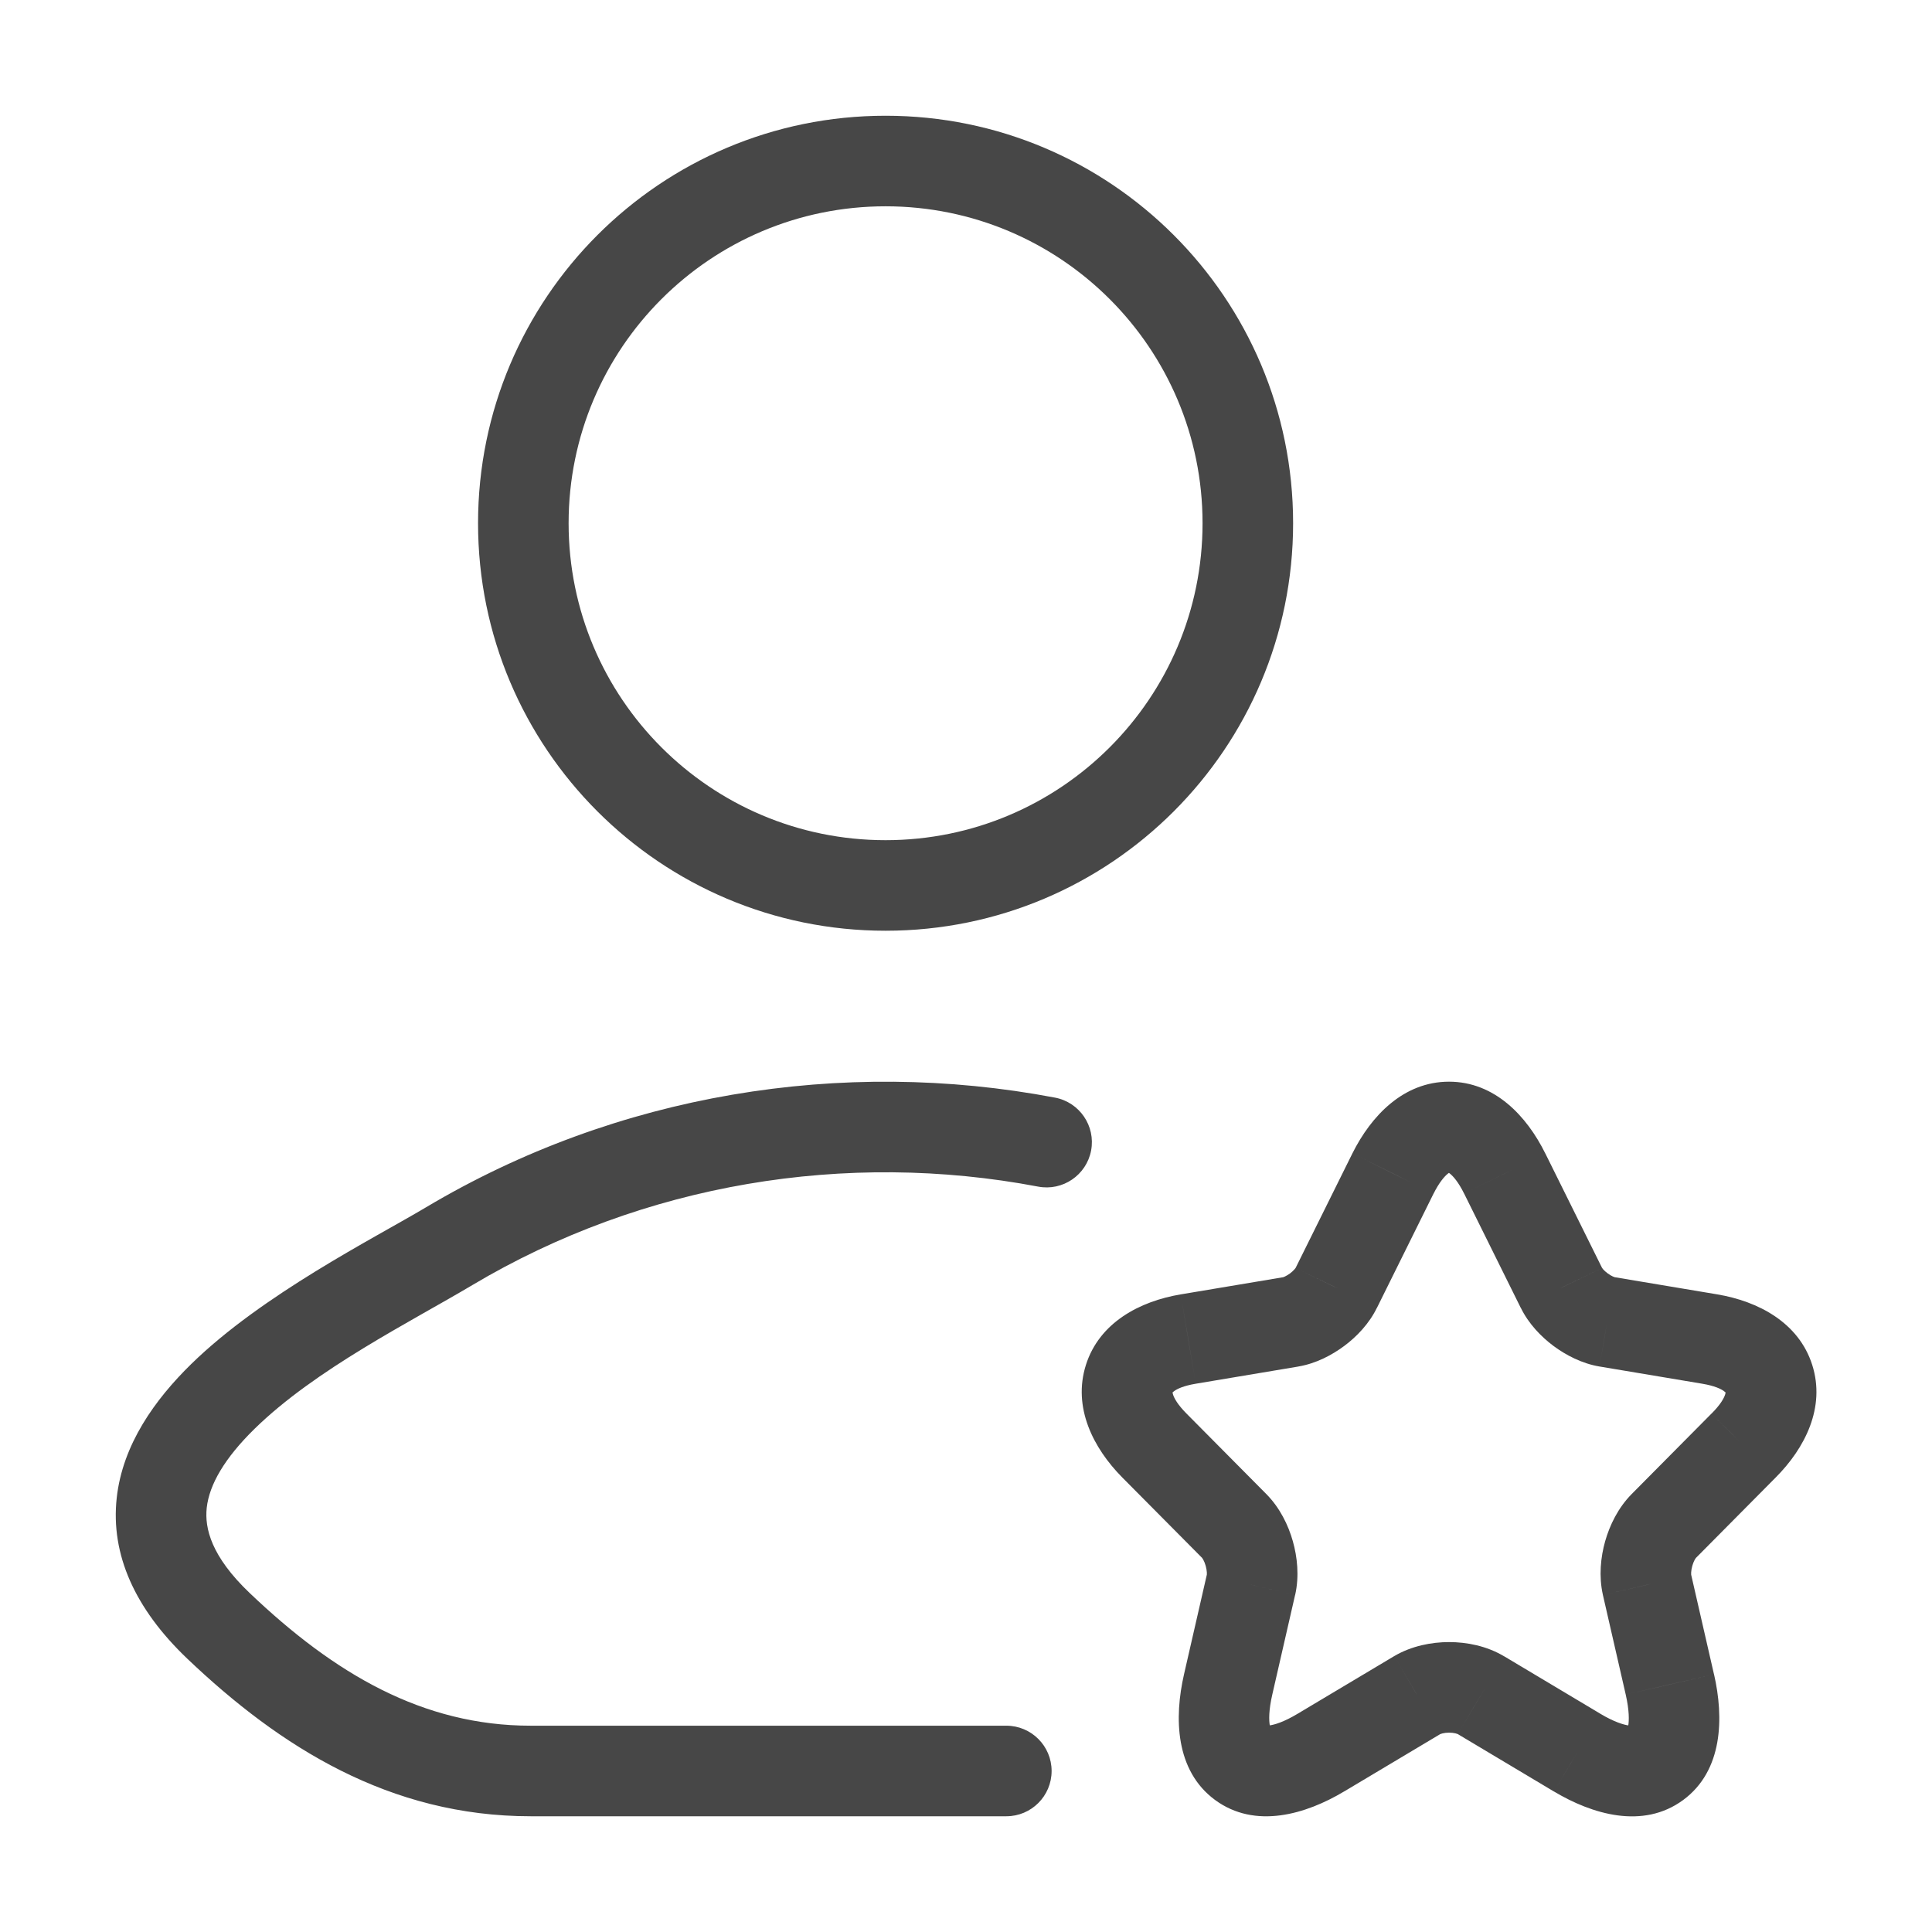 <svg width="32" height="32" viewBox="0 0 32 32" fill="none" xmlns="http://www.w3.org/2000/svg">
<path d="M16.668 30.083C17.082 30.083 17.418 29.747 17.418 29.333C17.418 28.919 17.082 28.583 16.668 28.583V30.083ZM3.618 26.929L3.101 27.472L3.101 27.472L3.618 26.929ZM7.438 20.642L7.822 21.286L7.822 21.286L7.438 20.642ZM17.195 19.654C17.602 19.731 17.994 19.464 18.072 19.057C18.149 18.65 17.881 18.257 17.474 18.18L17.195 19.654ZM24.923 19.437L24.25 19.769L24.251 19.77L24.923 19.437ZM25.861 21.329L26.536 21.002L26.533 20.996L25.861 21.329ZM26.619 21.894L26.494 22.634L26.495 22.634L26.619 21.894ZM28.32 22.179L28.444 21.439L28.444 21.439L28.32 22.179ZM28.88 23.942L28.349 23.413L28.347 23.414L28.88 23.942ZM27.557 25.276L27.024 24.748L27.024 24.748L27.557 25.276ZM27.28 26.249L26.548 26.412L26.549 26.417L27.28 26.249ZM27.658 27.9L28.39 27.733L28.389 27.732L27.658 27.9ZM26.123 29.029L25.738 29.673L25.739 29.673L26.123 29.029ZM24.528 28.077L24.143 28.721L24.144 28.721L24.528 28.077ZM23.472 28.077L23.093 27.43L23.088 27.433L23.472 28.077ZM21.878 29.029L21.493 28.385L21.493 28.385L21.878 29.029ZM20.342 27.9L21.073 28.068L21.073 28.068L20.342 27.9ZM20.721 26.249L21.451 26.417L21.453 26.412L20.721 26.249ZM20.443 25.276L20.976 24.748L20.976 24.748L20.443 25.276ZM19.121 23.942L18.588 24.471L18.588 24.471L19.121 23.942ZM19.681 22.179L19.557 21.439L19.556 21.439L19.681 22.179ZM21.382 21.894L21.506 22.634L21.508 22.633L21.382 21.894ZM22.134 21.329L21.462 20.996L21.459 21.002L22.134 21.329ZM23.072 19.437L22.401 19.102L22.4 19.104L23.072 19.437ZM16.668 28.583H8.789V30.083H16.668V28.583ZM8.789 28.583C7.002 28.583 5.539 27.723 4.136 26.386L3.101 27.472C4.64 28.938 6.456 30.083 8.789 30.083V28.583ZM4.136 26.386C3.497 25.777 3.388 25.312 3.424 24.975C3.466 24.591 3.719 24.153 4.216 23.666C5.227 22.677 6.797 21.896 7.822 21.286L7.054 19.998C6.193 20.511 4.347 21.439 3.166 22.594C2.568 23.18 2.03 23.924 1.933 24.812C1.831 25.747 2.234 26.645 3.101 27.472L4.136 26.386ZM7.822 21.286C10.659 19.597 14.018 19.051 17.195 19.654L17.474 18.18C13.949 17.511 10.216 18.115 7.054 19.998L7.822 21.286ZM19.918 8.666C19.918 11.566 17.567 13.916 14.668 13.916V15.416C18.396 15.416 21.418 12.394 21.418 8.666H19.918ZM14.668 13.916C11.768 13.916 9.418 11.566 9.418 8.666H7.918C7.918 12.394 10.94 15.416 14.668 15.416V13.916ZM9.418 8.666C9.418 5.767 11.768 3.417 14.668 3.417V1.917C10.94 1.917 7.918 4.939 7.918 8.666H9.418ZM14.668 3.417C17.567 3.417 19.918 5.767 19.918 8.666H21.418C21.418 4.939 18.396 1.917 14.668 1.917V3.417ZM24.251 19.77L25.189 21.663L26.533 20.996L25.595 19.104L24.251 19.77ZM25.187 21.657C25.317 21.926 25.528 22.142 25.732 22.294C25.937 22.446 26.203 22.585 26.494 22.634L26.743 21.154C26.75 21.155 26.739 21.154 26.713 21.142C26.688 21.131 26.658 21.113 26.628 21.091C26.597 21.068 26.572 21.045 26.554 21.025C26.536 21.003 26.532 20.994 26.536 21.002L25.187 21.657ZM26.495 22.634L28.196 22.919L28.444 21.439L26.742 21.154L26.495 22.634ZM28.195 22.919C28.607 22.988 28.607 23.126 28.587 23.063C28.567 23 28.647 23.114 28.349 23.413L29.41 24.473C29.896 23.986 30.24 23.31 30.016 22.607C29.792 21.904 29.12 21.553 28.444 21.439L28.195 22.919ZM28.347 23.414L27.024 24.748L28.09 25.804L29.412 24.471L28.347 23.414ZM27.024 24.748C26.801 24.974 26.662 25.262 26.587 25.526C26.512 25.789 26.48 26.106 26.548 26.412L28.012 26.086C28.012 26.088 28.009 26.074 28.011 26.042C28.013 26.011 28.019 25.974 28.03 25.935C28.041 25.896 28.055 25.862 28.069 25.836C28.084 25.809 28.093 25.801 28.09 25.804L27.024 24.748ZM26.549 26.417L26.927 28.067L28.389 27.732L28.011 26.082L26.549 26.417ZM26.927 28.067C26.987 28.33 26.984 28.498 26.968 28.588C26.953 28.672 26.936 28.645 26.988 28.606C27.041 28.567 27.064 28.591 26.983 28.58C26.895 28.569 26.736 28.522 26.506 28.385L25.739 29.673C26.367 30.048 27.209 30.305 27.877 29.815C28.541 29.327 28.553 28.447 28.39 27.733L26.927 28.067ZM26.507 28.385L24.913 27.433L24.144 28.721L25.738 29.673L26.507 28.385ZM24.913 27.434C24.625 27.261 24.292 27.198 24.002 27.198C23.712 27.198 23.381 27.261 23.093 27.43L23.852 28.724C23.851 28.725 23.864 28.717 23.894 28.71C23.924 28.703 23.962 28.698 24.002 28.698C24.043 28.698 24.079 28.703 24.108 28.71C24.137 28.717 24.147 28.724 24.143 28.721L24.913 27.434ZM23.088 27.433L21.493 28.385L22.262 29.673L23.857 28.721L23.088 27.433ZM21.493 28.385C21.265 28.522 21.107 28.569 21.02 28.579C20.941 28.59 20.963 28.566 21.014 28.604C21.065 28.642 21.048 28.668 21.033 28.584C21.016 28.495 21.013 28.328 21.073 28.068L19.611 27.732C19.447 28.448 19.463 29.325 20.125 29.813C20.792 30.303 21.633 30.049 22.263 29.672L21.493 28.385ZM21.073 28.068L21.451 26.417L19.989 26.081L19.611 27.732L21.073 28.068ZM21.453 26.412C21.521 26.106 21.488 25.789 21.413 25.526C21.339 25.262 21.199 24.974 20.976 24.748L19.911 25.804C19.907 25.801 19.917 25.81 19.931 25.836C19.945 25.862 19.959 25.896 19.97 25.935C19.981 25.974 19.987 26.011 19.989 26.042C19.991 26.074 19.988 26.088 19.988 26.086L21.453 26.412ZM20.976 24.748L19.653 23.414L18.588 24.471L19.911 25.804L20.976 24.748ZM19.653 23.414C19.357 23.116 19.435 23 19.416 23.061C19.395 23.126 19.394 22.988 19.805 22.919L19.556 21.439C18.879 21.553 18.209 21.904 17.986 22.608C17.764 23.31 18.106 23.984 18.588 24.471L19.653 23.414ZM19.805 22.919L21.506 22.634L21.258 21.154L19.557 21.439L19.805 22.919ZM21.508 22.633C21.798 22.584 22.062 22.444 22.265 22.293C22.468 22.142 22.678 21.926 22.808 21.657L21.459 21.002C21.463 20.994 21.459 21.004 21.44 21.025C21.422 21.045 21.397 21.069 21.367 21.092C21.336 21.114 21.306 21.132 21.282 21.143C21.256 21.156 21.246 21.156 21.255 21.155L21.508 22.633ZM22.806 21.663L23.744 19.77L22.4 19.104L21.462 20.996L22.806 21.663ZM23.744 19.771C23.838 19.583 23.925 19.485 23.979 19.441C24.028 19.401 24.034 19.416 24 19.416C23.965 19.416 23.97 19.401 24.017 19.44C24.07 19.483 24.157 19.58 24.25 19.769L25.595 19.105C25.289 18.485 24.756 17.916 24 17.916C23.245 17.916 22.71 18.483 22.401 19.102L23.744 19.771Z" fill="#474747"/>
</svg>
